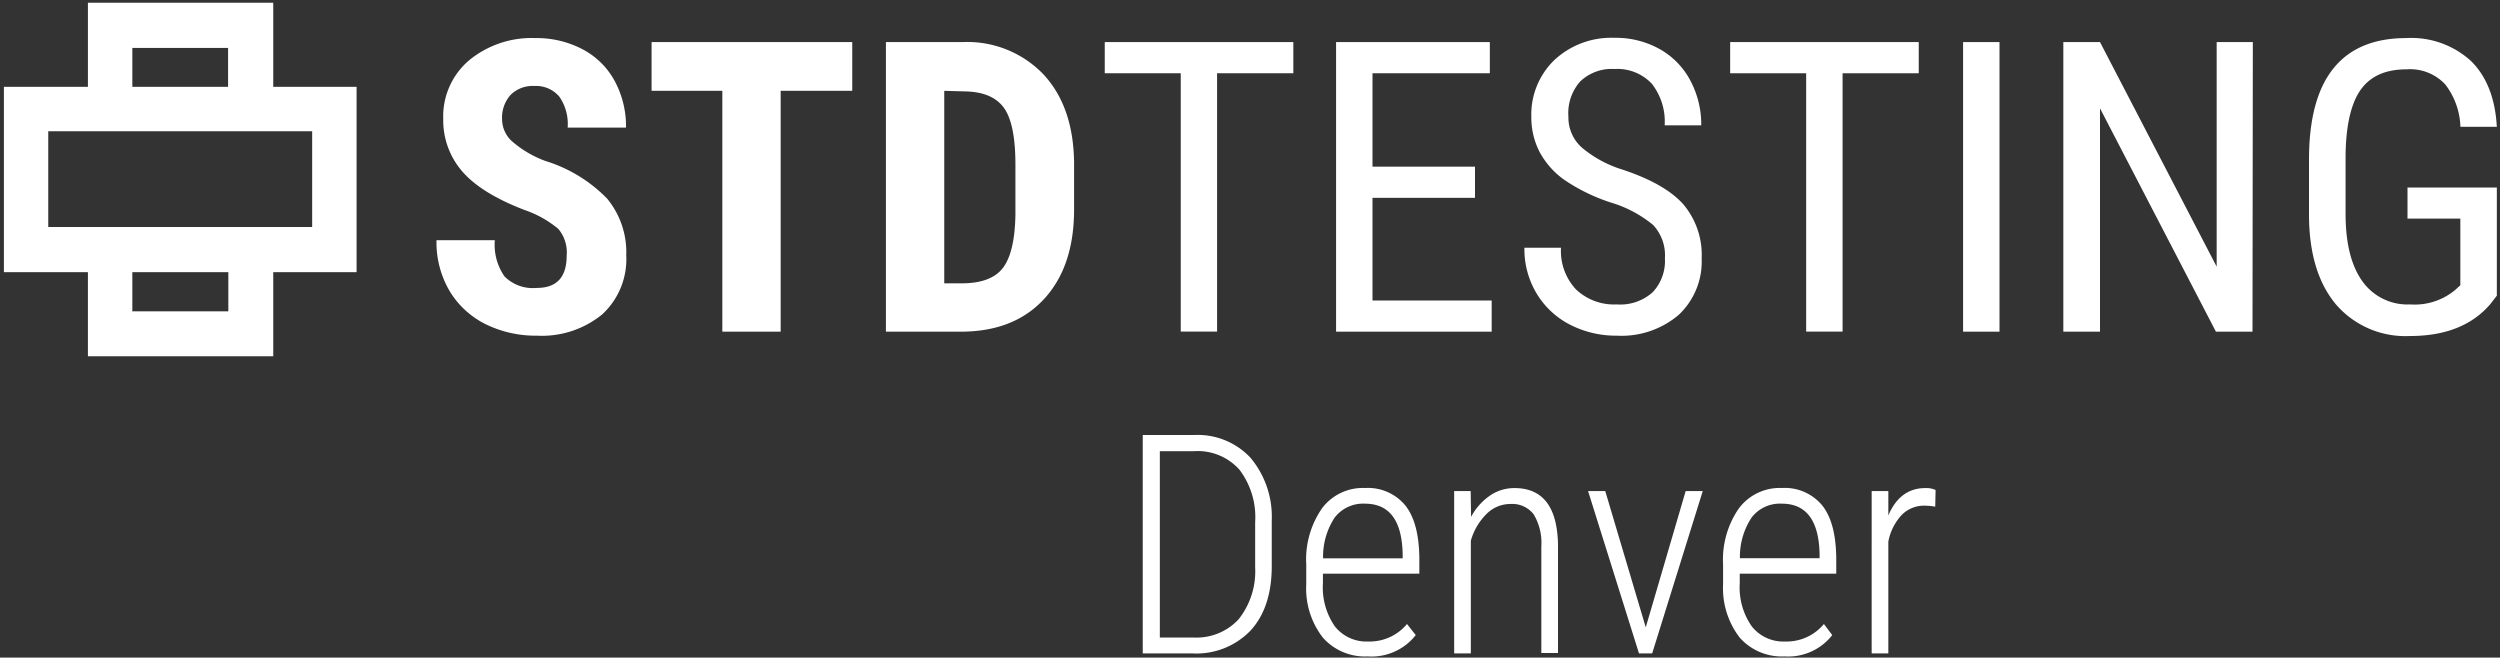 <svg id="Layer_1" data-name="Layer 1" xmlns="http://www.w3.org/2000/svg" viewBox="0 0 300 78.91"><rect x="0" y="0" width="300" height="78.91" fill="#333333" stroke="none"/><defs><style>.cls-1{fill:#fff;}</style></defs><title>Artboard 1 copy 7</title><path class="cls-1" d="M68,30.68A4.39,4.39,0,0,0,67,27.47,12.66,12.66,0,0,0,63,25.22q-5.23-2-7.52-4.64a9.34,9.34,0,0,1-2.29-6.29,8.82,8.82,0,0,1,3.11-7.06,11.79,11.79,0,0,1,7.91-2.66,11.84,11.84,0,0,1,5.71,1.35,9.3,9.3,0,0,1,3.85,3.81,11.41,11.41,0,0,1,1.35,5.58h-7a5.77,5.77,0,0,0-1-3.71,3.64,3.64,0,0,0-3-1.28,3.73,3.73,0,0,0-2.87,1.09,4.1,4.1,0,0,0-1,2.92,3.61,3.61,0,0,0,1.15,2.59,12.86,12.86,0,0,0,4.06,2.4,17.49,17.49,0,0,1,7.39,4.51,10.1,10.1,0,0,1,2.3,6.81,9,9,0,0,1-2.89,7.09,11.43,11.43,0,0,1-7.85,2.55,13.58,13.58,0,0,1-6.14-1.38,10.45,10.45,0,0,1-4.33-4,11.51,11.51,0,0,1-1.56-6.08h7a6.61,6.61,0,0,0,1.17,4.36,4.78,4.78,0,0,0,3.82,1.37Q68,34.58,68,30.68Z"/><path class="cls-1" d="M102.27,10.9H93.68V39.8h-7V10.9H78.19V5.05h24.08Z"/><path class="cls-1" d="M106.31,39.8V5.05h9.19a12.66,12.66,0,0,1,9.7,3.86q3.61,3.87,3.69,10.6v5.64q0,6.84-3.62,10.75t-10,3.9Zm7-28.9V34h2.1c2.34,0,4-.62,4.94-1.85s1.45-3.36,1.5-6.39v-6c0-3.24-.45-5.51-1.36-6.79s-2.45-1.95-4.63-2Z"/><path class="cls-1" d="M155.2,8.79h-9.15v31h-4.36v-31h-9.12V5.05H155.2Z"/><path class="cls-1" d="M177,23.74H164.7V36.06H179V39.8H160.33V5.05h18.45V8.79H164.7V20H177Z"/><path class="cls-1" d="M199.79,31a5.35,5.35,0,0,0-1.41-4,14.51,14.51,0,0,0-5.09-2.7,22.05,22.05,0,0,1-5.62-2.75,9.81,9.81,0,0,1-2.91-3.3,9,9,0,0,1-1-4.23,9.08,9.08,0,0,1,2.76-6.81,10,10,0,0,1,7.22-2.67,10.74,10.74,0,0,1,5.44,1.36,9.29,9.29,0,0,1,3.68,3.8,11.21,11.21,0,0,1,1.29,5.34h-4.39a7.34,7.34,0,0,0-1.55-5,5.67,5.67,0,0,0-4.47-1.76,5.48,5.48,0,0,0-4.1,1.48A5.7,5.7,0,0,0,188.21,14a4.83,4.83,0,0,0,1.58,3.68,13.89,13.89,0,0,0,4.87,2.66c3.42,1.13,5.86,2.52,7.34,4.18A9.4,9.4,0,0,1,204.2,31a8.79,8.79,0,0,1-2.74,6.77A10.58,10.58,0,0,1,194,40.28a12.07,12.07,0,0,1-5.6-1.32,10,10,0,0,1-4-3.73,10.31,10.31,0,0,1-1.47-5.5h4.39a6.74,6.74,0,0,0,1.8,5A6.63,6.63,0,0,0,194,36.53a5.82,5.82,0,0,0,4.34-1.48A5.49,5.49,0,0,0,199.79,31Z"/><path class="cls-1" d="M230.25,8.79h-9.14v31h-4.37v-31h-9.12V5.05h22.63Z"/><path class="cls-1" d="M239.94,39.8h-4.37V5.05h4.37Z"/><path class="cls-1" d="M270.3,39.8h-4.39L252,13V39.8H247.6V5.05H252L266,32V5.05h4.34Z"/><path class="cls-1" d="M299.62,35.48l-.77,1q-3.28,3.84-9.64,3.84a11,11,0,0,1-8.85-3.74Q277.15,32.8,277.08,26V19.16q0-7.31,2.93-10.95t8.74-3.64a10.63,10.63,0,0,1,7.78,2.76c1.86,1.84,2.9,4.46,3.09,7.89h-4.37a8.81,8.81,0,0,0-1.81-5.08,5.77,5.77,0,0,0-4.66-1.82q-3.75,0-5.49,2.44c-1.16,1.64-1.77,4.24-1.82,7.82v7.09q0,5.25,2,8.06a6.63,6.63,0,0,0,5.75,2.8,7.59,7.59,0,0,0,5.37-1.71l.65-.59v-8H288.9V22.5h10.72Z"/><path class="cls-1" d="M137.13,78.41V52.2h6.17a8.68,8.68,0,0,1,6.75,2.72,11,11,0,0,1,2.56,7.52v5.49q0,4.93-2.51,7.7a9,9,0,0,1-7,2.78Zm2.05-24.27V76.5h4a6.89,6.89,0,0,0,5.44-2.17,9.23,9.23,0,0,0,2-6.2V62.64a9.43,9.43,0,0,0-1.88-6.27,6.71,6.71,0,0,0-5.44-2.23Z"/><path class="cls-1" d="M164.13,78.77a6.73,6.73,0,0,1-5.38-2.25,9.61,9.61,0,0,1-2-6.41V67.73A10.78,10.78,0,0,1,158.64,61a6.12,6.12,0,0,1,5.15-2.44,5.83,5.83,0,0,1,4.83,2.07q1.66,2.07,1.7,6.34v1.87H158.75V70a8.19,8.19,0,0,0,1.43,5.16,4.82,4.82,0,0,0,4,1.82,5.82,5.82,0,0,0,4.66-2.1l1.05,1.33A6.73,6.73,0,0,1,164.13,78.77Zm-.34-18.33a4.31,4.31,0,0,0-3.63,1.67A8.52,8.52,0,0,0,158.77,67h9.55v-.53C168.23,62.45,166.72,60.44,163.79,60.44Z"/><path class="cls-1" d="M176.48,58.93l.05,3.1a7.15,7.15,0,0,1,2.21-2.52,5.15,5.15,0,0,1,3-.94q5.1,0,5.22,6.79v13h-2V65.57a6.67,6.67,0,0,0-.92-3.85,3.24,3.24,0,0,0-2.82-1.24,4,4,0,0,0-2.82,1.18,7.27,7.27,0,0,0-1.9,3.23V78.41h-2V58.93Z"/><path class="cls-1" d="M197.49,75.28l4.79-16.35h2.05l-6.07,19.48h-1.58l-6.11-19.48h2.06Z"/><path class="cls-1" d="M214.16,78.77a6.75,6.75,0,0,1-5.39-2.25,9.72,9.72,0,0,1-2-6.41V67.73A10.78,10.78,0,0,1,208.67,61a6.11,6.11,0,0,1,5.15-2.44,5.83,5.83,0,0,1,4.83,2.07c1.11,1.38,1.67,3.49,1.7,6.34v1.87H208.77V70a8.13,8.13,0,0,0,1.44,5.16,4.82,4.82,0,0,0,4,1.82,5.82,5.82,0,0,0,4.66-2.1l1,1.33A6.7,6.7,0,0,1,214.16,78.77Zm-.34-18.33a4.28,4.28,0,0,0-3.63,1.67,8.52,8.52,0,0,0-1.4,4.87h9.56v-.53C218.26,62.45,216.74,60.44,213.82,60.44Z"/><path class="cls-1" d="M232.23,60.8a7.79,7.79,0,0,0-1.26-.12,3.75,3.75,0,0,0-2.78,1.13A6.44,6.44,0,0,0,226.6,65V78.41h-2V58.93h2l0,2.92q1.41-3.29,4.46-3.28a2.6,2.6,0,0,1,1.21.23Z"/><path class="cls-1" d="M30.26,28.52h0a24.86,24.86,0,0,1-2.86,0v8.84H15.88V28.18c-1.78,0-3.55-.05-5.33-.13v14.7H32.79v-14A10.66,10.66,0,0,1,30.26,28.52Z"/><path class="cls-1" d="M12.42,15.15l.09,0a.8.8,0,0,1,.31,0c1,0,2,.09,3.06.17V5.75H27.37v9.79a30,30,0,0,1,5.42-.27V.33H10.55v15A14.82,14.82,0,0,1,12.42,15.15Z"/><path class="cls-1" d="M42.79,32.66H.47V10.42H42.79Zm-37-5.42H37.46V15.75H5.79Z"/></svg>